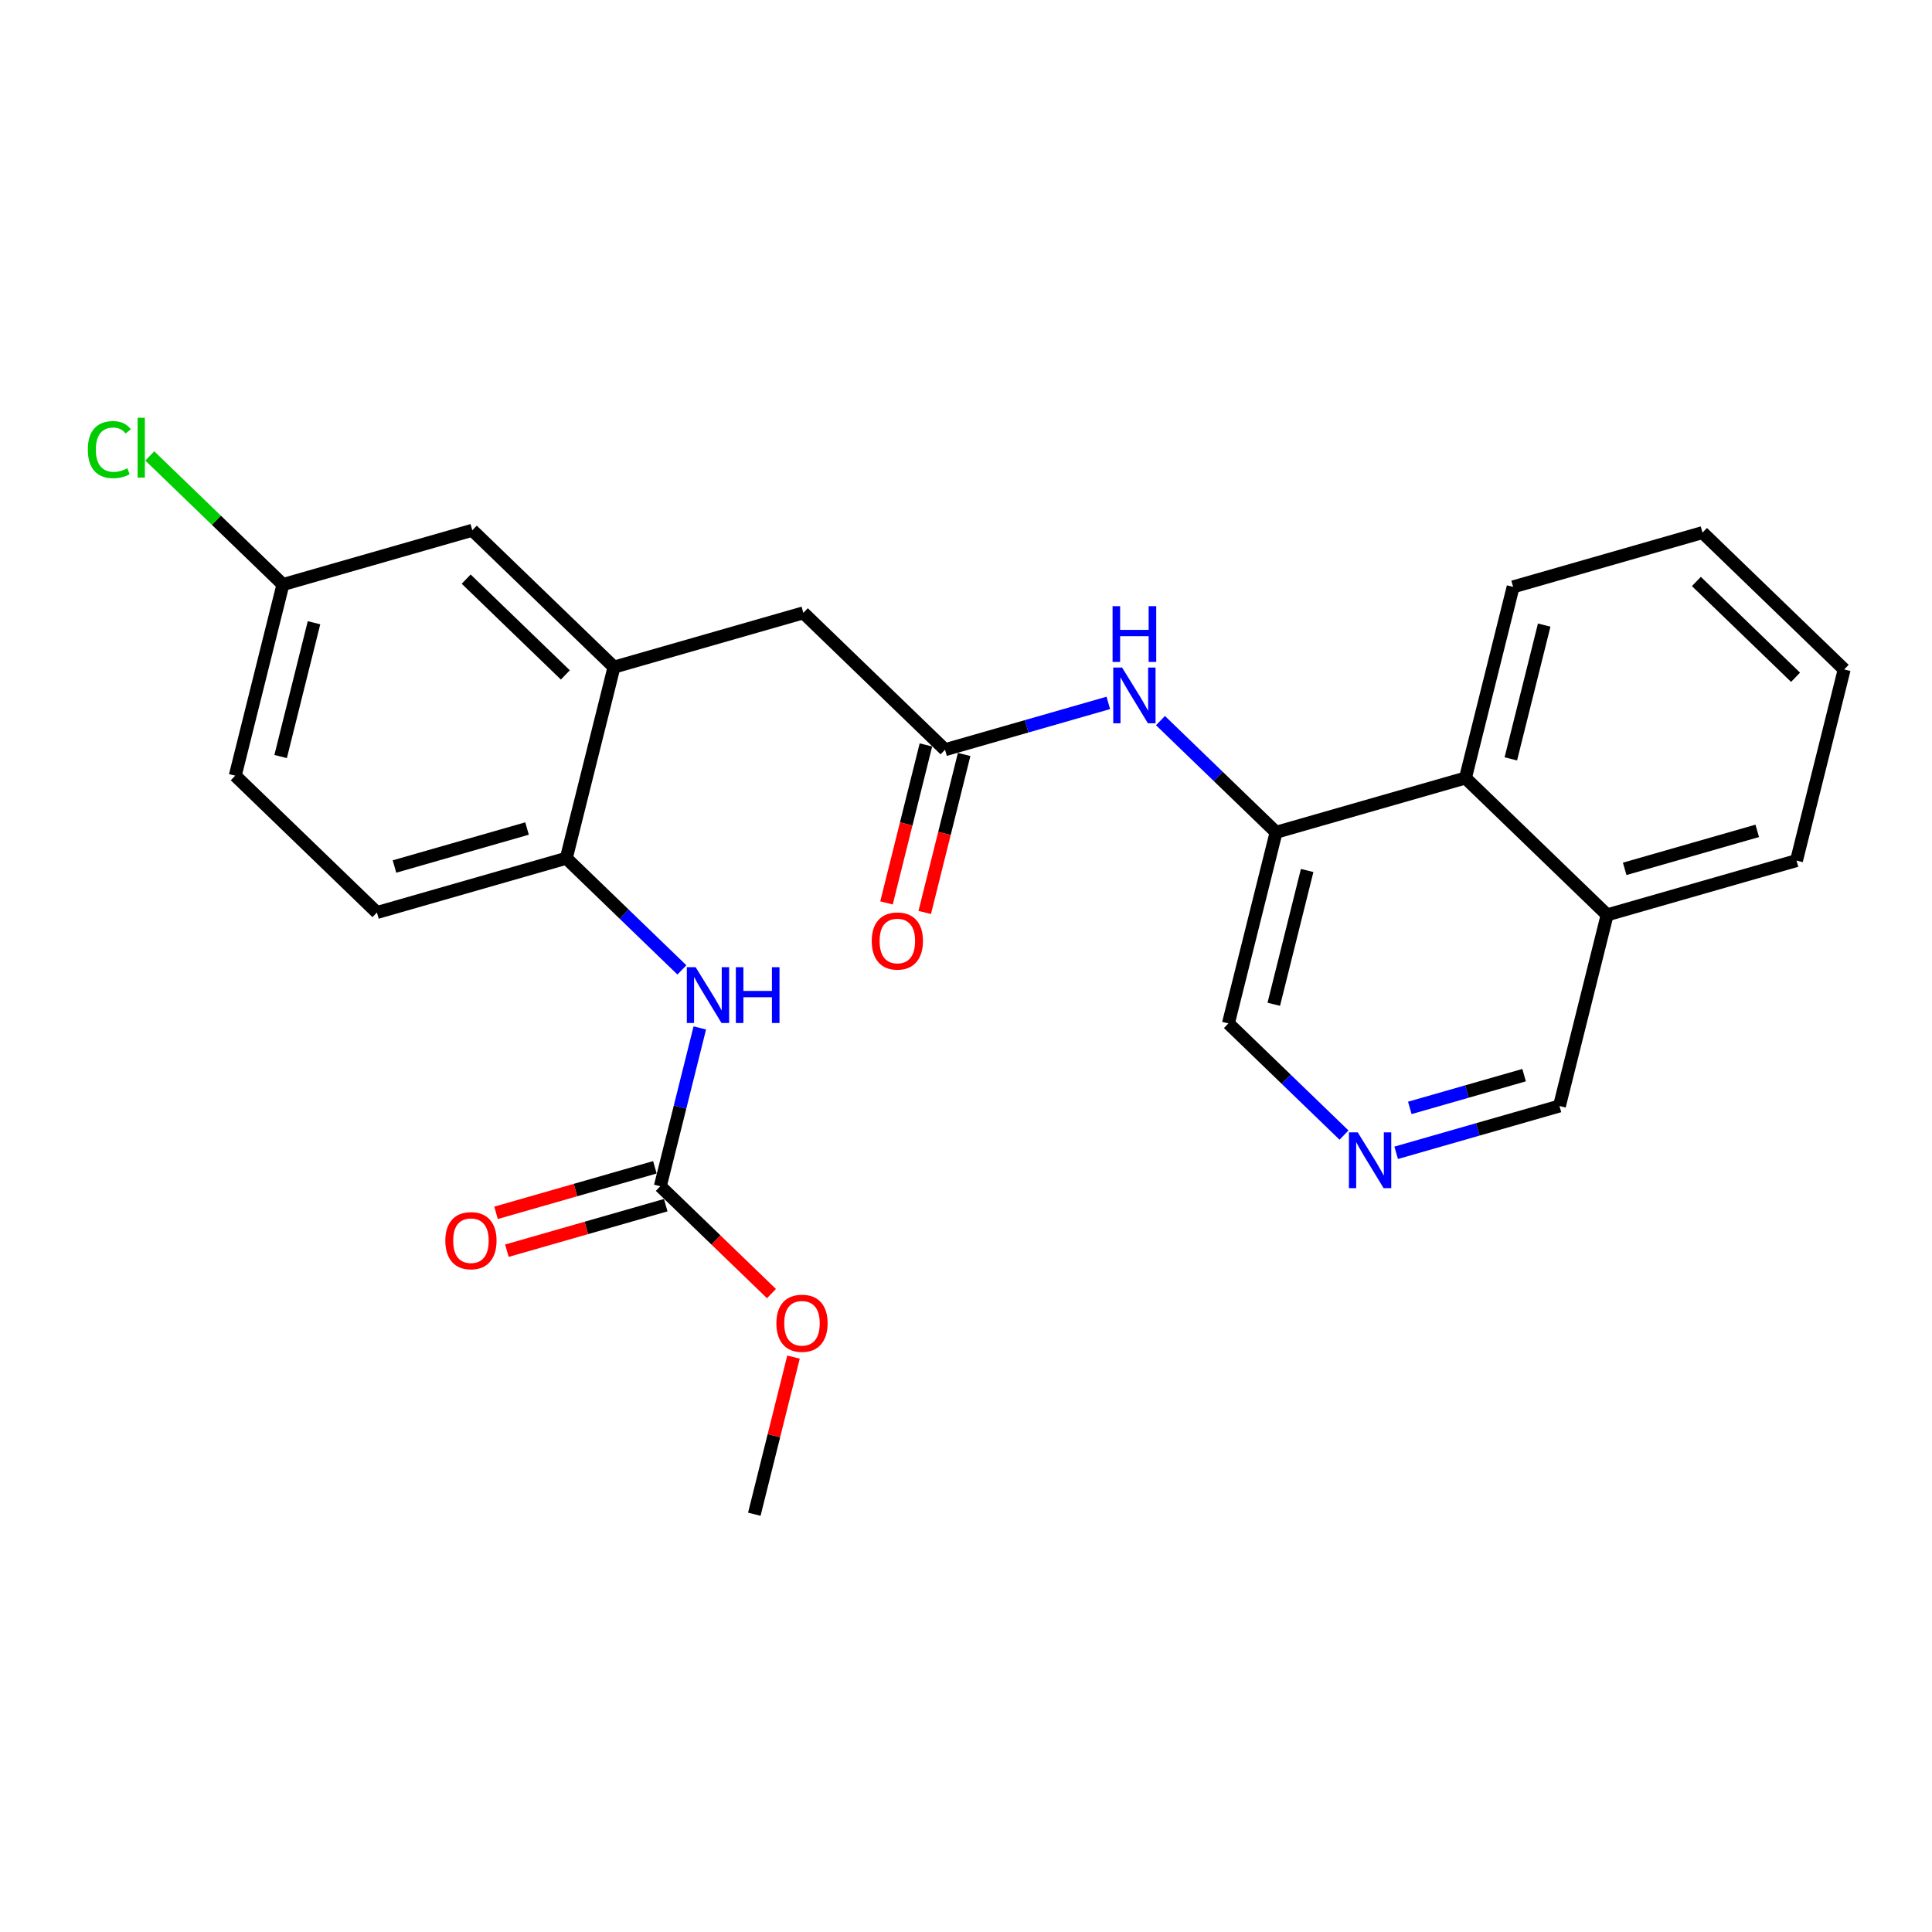 <?xml version='1.0' encoding='iso-8859-1'?>
<svg version='1.1' baseProfile='full'
              xmlns='http://www.w3.org/2000/svg'
                      xmlns:rdkit='http://www.rdkit.org/xml'
                      xmlns:xlink='http://www.w3.org/1999/xlink'
                  xml:space='preserve'
width='300px' height='300px' viewBox='0 0 300 300'>
<!-- END OF HEADER -->
<rect style='opacity:1.0;fill:#FFFFFF;stroke:none' width='300' height='300' x='0' y='0'> </rect>
<rect style='opacity:1.0;fill:#FFFFFF;stroke:none' width='300' height='300' x='0' y='0'> </rect>
<path class='bond-0 atom-0 atom-1' d='M 117.13,235.129 L 120.173,222.929' style='fill:none;fill-rule:evenodd;stroke:#000000;stroke-width:2.0px;stroke-linecap:butt;stroke-linejoin:miter;stroke-opacity:1' />
<path class='bond-0 atom-0 atom-1' d='M 120.173,222.929 L 123.216,210.729' style='fill:none;fill-rule:evenodd;stroke:#FF0000;stroke-width:2.0px;stroke-linecap:butt;stroke-linejoin:miter;stroke-opacity:1' />
<path class='bond-1 atom-1 atom-2' d='M 119.792,200.87 L 111.162,192.534' style='fill:none;fill-rule:evenodd;stroke:#FF0000;stroke-width:2.0px;stroke-linecap:butt;stroke-linejoin:miter;stroke-opacity:1' />
<path class='bond-1 atom-1 atom-2' d='M 111.162,192.534 L 102.532,184.199' style='fill:none;fill-rule:evenodd;stroke:#000000;stroke-width:2.0px;stroke-linecap:butt;stroke-linejoin:miter;stroke-opacity:1' />
<path class='bond-2 atom-2 atom-3' d='M 101.689,181.258 L 89.358,184.793' style='fill:none;fill-rule:evenodd;stroke:#000000;stroke-width:2.0px;stroke-linecap:butt;stroke-linejoin:miter;stroke-opacity:1' />
<path class='bond-2 atom-2 atom-3' d='M 89.358,184.793 L 77.026,188.327' style='fill:none;fill-rule:evenodd;stroke:#FF0000;stroke-width:2.0px;stroke-linecap:butt;stroke-linejoin:miter;stroke-opacity:1' />
<path class='bond-2 atom-2 atom-3' d='M 103.375,187.139 L 91.043,190.673' style='fill:none;fill-rule:evenodd;stroke:#000000;stroke-width:2.0px;stroke-linecap:butt;stroke-linejoin:miter;stroke-opacity:1' />
<path class='bond-2 atom-2 atom-3' d='M 91.043,190.673 L 78.712,194.208' style='fill:none;fill-rule:evenodd;stroke:#FF0000;stroke-width:2.0px;stroke-linecap:butt;stroke-linejoin:miter;stroke-opacity:1' />
<path class='bond-3 atom-2 atom-4' d='M 102.532,184.199 L 105.598,171.907' style='fill:none;fill-rule:evenodd;stroke:#000000;stroke-width:2.0px;stroke-linecap:butt;stroke-linejoin:miter;stroke-opacity:1' />
<path class='bond-3 atom-2 atom-4' d='M 105.598,171.907 L 108.665,159.616' style='fill:none;fill-rule:evenodd;stroke:#0000FF;stroke-width:2.0px;stroke-linecap:butt;stroke-linejoin:miter;stroke-opacity:1' />
<path class='bond-4 atom-4 atom-5' d='M 105.886,150.608 L 96.91,141.938' style='fill:none;fill-rule:evenodd;stroke:#0000FF;stroke-width:2.0px;stroke-linecap:butt;stroke-linejoin:miter;stroke-opacity:1' />
<path class='bond-4 atom-4 atom-5' d='M 96.91,141.938 L 87.935,133.268' style='fill:none;fill-rule:evenodd;stroke:#000000;stroke-width:2.0px;stroke-linecap:butt;stroke-linejoin:miter;stroke-opacity:1' />
<path class='bond-5 atom-5 atom-6' d='M 87.935,133.268 L 58.53,141.696' style='fill:none;fill-rule:evenodd;stroke:#000000;stroke-width:2.0px;stroke-linecap:butt;stroke-linejoin:miter;stroke-opacity:1' />
<path class='bond-5 atom-5 atom-6' d='M 81.839,128.652 L 61.255,134.551' style='fill:none;fill-rule:evenodd;stroke:#000000;stroke-width:2.0px;stroke-linecap:butt;stroke-linejoin:miter;stroke-opacity:1' />
<path class='bond-25 atom-11 atom-5' d='M 95.339,103.589 L 87.935,133.268' style='fill:none;fill-rule:evenodd;stroke:#000000;stroke-width:2.0px;stroke-linecap:butt;stroke-linejoin:miter;stroke-opacity:1' />
<path class='bond-6 atom-6 atom-7' d='M 58.53,141.696 L 36.529,120.445' style='fill:none;fill-rule:evenodd;stroke:#000000;stroke-width:2.0px;stroke-linecap:butt;stroke-linejoin:miter;stroke-opacity:1' />
<path class='bond-7 atom-7 atom-8' d='M 36.529,120.445 L 43.933,90.766' style='fill:none;fill-rule:evenodd;stroke:#000000;stroke-width:2.0px;stroke-linecap:butt;stroke-linejoin:miter;stroke-opacity:1' />
<path class='bond-7 atom-7 atom-8' d='M 43.576,117.474 L 48.758,96.698' style='fill:none;fill-rule:evenodd;stroke:#000000;stroke-width:2.0px;stroke-linecap:butt;stroke-linejoin:miter;stroke-opacity:1' />
<path class='bond-8 atom-8 atom-9' d='M 43.933,90.766 L 33.596,80.781' style='fill:none;fill-rule:evenodd;stroke:#000000;stroke-width:2.0px;stroke-linecap:butt;stroke-linejoin:miter;stroke-opacity:1' />
<path class='bond-8 atom-8 atom-9' d='M 33.596,80.781 L 23.259,70.797' style='fill:none;fill-rule:evenodd;stroke:#00CC00;stroke-width:2.0px;stroke-linecap:butt;stroke-linejoin:miter;stroke-opacity:1' />
<path class='bond-9 atom-8 atom-10' d='M 43.933,90.766 L 73.338,82.338' style='fill:none;fill-rule:evenodd;stroke:#000000;stroke-width:2.0px;stroke-linecap:butt;stroke-linejoin:miter;stroke-opacity:1' />
<path class='bond-10 atom-10 atom-11' d='M 73.338,82.338 L 95.339,103.589' style='fill:none;fill-rule:evenodd;stroke:#000000;stroke-width:2.0px;stroke-linecap:butt;stroke-linejoin:miter;stroke-opacity:1' />
<path class='bond-10 atom-10 atom-11' d='M 72.388,89.926 L 87.788,104.802' style='fill:none;fill-rule:evenodd;stroke:#000000;stroke-width:2.0px;stroke-linecap:butt;stroke-linejoin:miter;stroke-opacity:1' />
<path class='bond-11 atom-11 atom-12' d='M 95.339,103.589 L 124.743,95.162' style='fill:none;fill-rule:evenodd;stroke:#000000;stroke-width:2.0px;stroke-linecap:butt;stroke-linejoin:miter;stroke-opacity:1' />
<path class='bond-12 atom-12 atom-13' d='M 124.743,95.162 L 146.744,116.413' style='fill:none;fill-rule:evenodd;stroke:#000000;stroke-width:2.0px;stroke-linecap:butt;stroke-linejoin:miter;stroke-opacity:1' />
<path class='bond-13 atom-13 atom-14' d='M 143.776,115.672 L 140.716,127.939' style='fill:none;fill-rule:evenodd;stroke:#000000;stroke-width:2.0px;stroke-linecap:butt;stroke-linejoin:miter;stroke-opacity:1' />
<path class='bond-13 atom-13 atom-14' d='M 140.716,127.939 L 137.656,140.206' style='fill:none;fill-rule:evenodd;stroke:#FF0000;stroke-width:2.0px;stroke-linecap:butt;stroke-linejoin:miter;stroke-opacity:1' />
<path class='bond-13 atom-13 atom-14' d='M 149.712,117.153 L 146.652,129.42' style='fill:none;fill-rule:evenodd;stroke:#000000;stroke-width:2.0px;stroke-linecap:butt;stroke-linejoin:miter;stroke-opacity:1' />
<path class='bond-13 atom-13 atom-14' d='M 146.652,129.42 L 143.592,141.687' style='fill:none;fill-rule:evenodd;stroke:#FF0000;stroke-width:2.0px;stroke-linecap:butt;stroke-linejoin:miter;stroke-opacity:1' />
<path class='bond-14 atom-13 atom-15' d='M 146.744,116.413 L 159.422,112.779' style='fill:none;fill-rule:evenodd;stroke:#000000;stroke-width:2.0px;stroke-linecap:butt;stroke-linejoin:miter;stroke-opacity:1' />
<path class='bond-14 atom-13 atom-15' d='M 159.422,112.779 L 172.099,109.146' style='fill:none;fill-rule:evenodd;stroke:#0000FF;stroke-width:2.0px;stroke-linecap:butt;stroke-linejoin:miter;stroke-opacity:1' />
<path class='bond-15 atom-15 atom-16' d='M 180.199,111.897 L 189.174,120.567' style='fill:none;fill-rule:evenodd;stroke:#0000FF;stroke-width:2.0px;stroke-linecap:butt;stroke-linejoin:miter;stroke-opacity:1' />
<path class='bond-15 atom-15 atom-16' d='M 189.174,120.567 L 198.15,129.236' style='fill:none;fill-rule:evenodd;stroke:#000000;stroke-width:2.0px;stroke-linecap:butt;stroke-linejoin:miter;stroke-opacity:1' />
<path class='bond-16 atom-16 atom-17' d='M 198.15,129.236 L 190.746,158.915' style='fill:none;fill-rule:evenodd;stroke:#000000;stroke-width:2.0px;stroke-linecap:butt;stroke-linejoin:miter;stroke-opacity:1' />
<path class='bond-16 atom-16 atom-17' d='M 202.975,135.169 L 197.792,155.944' style='fill:none;fill-rule:evenodd;stroke:#000000;stroke-width:2.0px;stroke-linecap:butt;stroke-linejoin:miter;stroke-opacity:1' />
<path class='bond-26 atom-25 atom-16' d='M 227.554,120.808 L 198.15,129.236' style='fill:none;fill-rule:evenodd;stroke:#000000;stroke-width:2.0px;stroke-linecap:butt;stroke-linejoin:miter;stroke-opacity:1' />
<path class='bond-17 atom-17 atom-18' d='M 190.746,158.915 L 199.722,167.585' style='fill:none;fill-rule:evenodd;stroke:#000000;stroke-width:2.0px;stroke-linecap:butt;stroke-linejoin:miter;stroke-opacity:1' />
<path class='bond-17 atom-17 atom-18' d='M 199.722,167.585 L 208.697,176.255' style='fill:none;fill-rule:evenodd;stroke:#0000FF;stroke-width:2.0px;stroke-linecap:butt;stroke-linejoin:miter;stroke-opacity:1' />
<path class='bond-18 atom-18 atom-19' d='M 216.797,179.006 L 229.474,175.372' style='fill:none;fill-rule:evenodd;stroke:#0000FF;stroke-width:2.0px;stroke-linecap:butt;stroke-linejoin:miter;stroke-opacity:1' />
<path class='bond-18 atom-18 atom-19' d='M 229.474,175.372 L 242.152,171.739' style='fill:none;fill-rule:evenodd;stroke:#000000;stroke-width:2.0px;stroke-linecap:butt;stroke-linejoin:miter;stroke-opacity:1' />
<path class='bond-18 atom-18 atom-19' d='M 218.915,172.035 L 227.789,169.491' style='fill:none;fill-rule:evenodd;stroke:#0000FF;stroke-width:2.0px;stroke-linecap:butt;stroke-linejoin:miter;stroke-opacity:1' />
<path class='bond-18 atom-18 atom-19' d='M 227.789,169.491 L 236.663,166.948' style='fill:none;fill-rule:evenodd;stroke:#000000;stroke-width:2.0px;stroke-linecap:butt;stroke-linejoin:miter;stroke-opacity:1' />
<path class='bond-19 atom-19 atom-20' d='M 242.152,171.739 L 249.555,142.06' style='fill:none;fill-rule:evenodd;stroke:#000000;stroke-width:2.0px;stroke-linecap:butt;stroke-linejoin:miter;stroke-opacity:1' />
<path class='bond-20 atom-20 atom-21' d='M 249.555,142.06 L 278.96,133.632' style='fill:none;fill-rule:evenodd;stroke:#000000;stroke-width:2.0px;stroke-linecap:butt;stroke-linejoin:miter;stroke-opacity:1' />
<path class='bond-20 atom-20 atom-21' d='M 252.281,134.915 L 272.864,129.015' style='fill:none;fill-rule:evenodd;stroke:#000000;stroke-width:2.0px;stroke-linecap:butt;stroke-linejoin:miter;stroke-opacity:1' />
<path class='bond-27 atom-25 atom-20' d='M 227.554,120.808 L 249.555,142.06' style='fill:none;fill-rule:evenodd;stroke:#000000;stroke-width:2.0px;stroke-linecap:butt;stroke-linejoin:miter;stroke-opacity:1' />
<path class='bond-21 atom-21 atom-22' d='M 278.96,133.632 L 286.364,103.953' style='fill:none;fill-rule:evenodd;stroke:#000000;stroke-width:2.0px;stroke-linecap:butt;stroke-linejoin:miter;stroke-opacity:1' />
<path class='bond-22 atom-22 atom-23' d='M 286.364,103.953 L 264.363,82.702' style='fill:none;fill-rule:evenodd;stroke:#000000;stroke-width:2.0px;stroke-linecap:butt;stroke-linejoin:miter;stroke-opacity:1' />
<path class='bond-22 atom-22 atom-23' d='M 278.813,105.165 L 263.413,90.29' style='fill:none;fill-rule:evenodd;stroke:#000000;stroke-width:2.0px;stroke-linecap:butt;stroke-linejoin:miter;stroke-opacity:1' />
<path class='bond-23 atom-23 atom-24' d='M 264.363,82.702 L 234.958,91.129' style='fill:none;fill-rule:evenodd;stroke:#000000;stroke-width:2.0px;stroke-linecap:butt;stroke-linejoin:miter;stroke-opacity:1' />
<path class='bond-24 atom-24 atom-25' d='M 234.958,91.129 L 227.554,120.808' style='fill:none;fill-rule:evenodd;stroke:#000000;stroke-width:2.0px;stroke-linecap:butt;stroke-linejoin:miter;stroke-opacity:1' />
<path class='bond-24 atom-24 atom-25' d='M 239.783,97.062 L 234.601,117.837' style='fill:none;fill-rule:evenodd;stroke:#000000;stroke-width:2.0px;stroke-linecap:butt;stroke-linejoin:miter;stroke-opacity:1' />
<path  class='atom-1' d='M 120.557 205.474
Q 120.557 203.394, 121.584 202.232
Q 122.612 201.07, 124.533 201.07
Q 126.454 201.07, 127.482 202.232
Q 128.51 203.394, 128.51 205.474
Q 128.51 207.579, 127.47 208.778
Q 126.43 209.965, 124.533 209.965
Q 122.625 209.965, 121.584 208.778
Q 120.557 207.591, 120.557 205.474
M 124.533 208.986
Q 125.855 208.986, 126.564 208.105
Q 127.286 207.212, 127.286 205.474
Q 127.286 203.774, 126.564 202.917
Q 125.855 202.048, 124.533 202.048
Q 123.212 202.048, 122.49 202.905
Q 121.78 203.761, 121.78 205.474
Q 121.78 207.224, 122.49 208.105
Q 123.212 208.986, 124.533 208.986
' fill='#FF0000'/>
<path  class='atom-3' d='M 69.151 192.651
Q 69.151 190.571, 70.179 189.408
Q 71.207 188.246, 73.128 188.246
Q 75.049 188.246, 76.076 189.408
Q 77.104 190.571, 77.104 192.651
Q 77.104 194.755, 76.064 195.954
Q 75.024 197.141, 73.128 197.141
Q 71.219 197.141, 70.179 195.954
Q 69.151 194.768, 69.151 192.651
M 73.128 196.162
Q 74.449 196.162, 75.159 195.281
Q 75.881 194.388, 75.881 192.651
Q 75.881 190.95, 75.159 190.094
Q 74.449 189.225, 73.128 189.225
Q 71.806 189.225, 71.084 190.081
Q 70.375 190.938, 70.375 192.651
Q 70.375 194.4, 71.084 195.281
Q 71.806 196.162, 73.128 196.162
' fill='#FF0000'/>
<path  class='atom-4' d='M 108.021 150.188
L 110.86 154.776
Q 111.141 155.229, 111.594 156.049
Q 112.047 156.869, 112.071 156.918
L 112.071 150.188
L 113.221 150.188
L 113.221 158.851
L 112.034 158.851
L 108.988 153.834
Q 108.633 153.247, 108.254 152.574
Q 107.886 151.901, 107.776 151.693
L 107.776 158.851
L 106.651 158.851
L 106.651 150.188
L 108.021 150.188
' fill='#0000FF'/>
<path  class='atom-4' d='M 114.261 150.188
L 115.436 150.188
L 115.436 153.871
L 119.865 153.871
L 119.865 150.188
L 121.04 150.188
L 121.04 158.851
L 119.865 158.851
L 119.865 154.85
L 115.436 154.85
L 115.436 158.851
L 114.261 158.851
L 114.261 150.188
' fill='#0000FF'/>
<path  class='atom-9' d='M 13.636 69.814
Q 13.636 67.661, 14.64 66.535
Q 15.655 65.397, 17.576 65.397
Q 19.363 65.397, 20.317 66.657
L 19.509 67.318
Q 18.812 66.401, 17.576 66.401
Q 16.267 66.401, 15.57 67.281
Q 14.884 68.15, 14.884 69.814
Q 14.884 71.527, 15.594 72.408
Q 16.316 73.289, 17.711 73.289
Q 18.665 73.289, 19.779 72.714
L 20.121 73.632
Q 19.668 73.925, 18.983 74.097
Q 18.298 74.268, 17.54 74.268
Q 15.655 74.268, 14.64 73.118
Q 13.636 71.968, 13.636 69.814
' fill='#00CC00'/>
<path  class='atom-9' d='M 21.369 64.871
L 22.495 64.871
L 22.495 74.158
L 21.369 74.158
L 21.369 64.871
' fill='#00CC00'/>
<path  class='atom-14' d='M 135.364 146.116
Q 135.364 144.036, 136.392 142.874
Q 137.42 141.711, 139.341 141.711
Q 141.261 141.711, 142.289 142.874
Q 143.317 144.036, 143.317 146.116
Q 143.317 148.221, 142.277 149.42
Q 141.237 150.607, 139.341 150.607
Q 137.432 150.607, 136.392 149.42
Q 135.364 148.233, 135.364 146.116
M 139.341 149.628
Q 140.662 149.628, 141.372 148.747
Q 142.093 147.854, 142.093 146.116
Q 142.093 144.416, 141.372 143.559
Q 140.662 142.69, 139.341 142.69
Q 138.019 142.69, 137.297 143.547
Q 136.588 144.403, 136.588 146.116
Q 136.588 147.866, 137.297 148.747
Q 138.019 149.628, 139.341 149.628
' fill='#FF0000'/>
<path  class='atom-15' d='M 174.234 103.654
L 177.073 108.242
Q 177.354 108.695, 177.807 109.514
Q 178.259 110.334, 178.284 110.383
L 178.284 103.654
L 179.434 103.654
L 179.434 112.316
L 178.247 112.316
L 175.201 107.3
Q 174.846 106.712, 174.466 106.04
Q 174.099 105.367, 173.989 105.159
L 173.989 112.316
L 172.864 112.316
L 172.864 103.654
L 174.234 103.654
' fill='#0000FF'/>
<path  class='atom-15' d='M 172.76 94.125
L 173.934 94.125
L 173.934 97.808
L 178.363 97.808
L 178.363 94.125
L 179.538 94.125
L 179.538 102.787
L 178.363 102.787
L 178.363 98.786
L 173.934 98.786
L 173.934 102.787
L 172.76 102.787
L 172.76 94.125
' fill='#0000FF'/>
<path  class='atom-18' d='M 210.832 175.835
L 213.671 180.423
Q 213.952 180.876, 214.405 181.696
Q 214.858 182.516, 214.882 182.565
L 214.882 175.835
L 216.032 175.835
L 216.032 184.498
L 214.845 184.498
L 211.799 179.481
Q 211.444 178.894, 211.065 178.221
Q 210.698 177.548, 210.588 177.34
L 210.588 184.498
L 209.462 184.498
L 209.462 175.835
L 210.832 175.835
' fill='#0000FF'/>
</svg>
